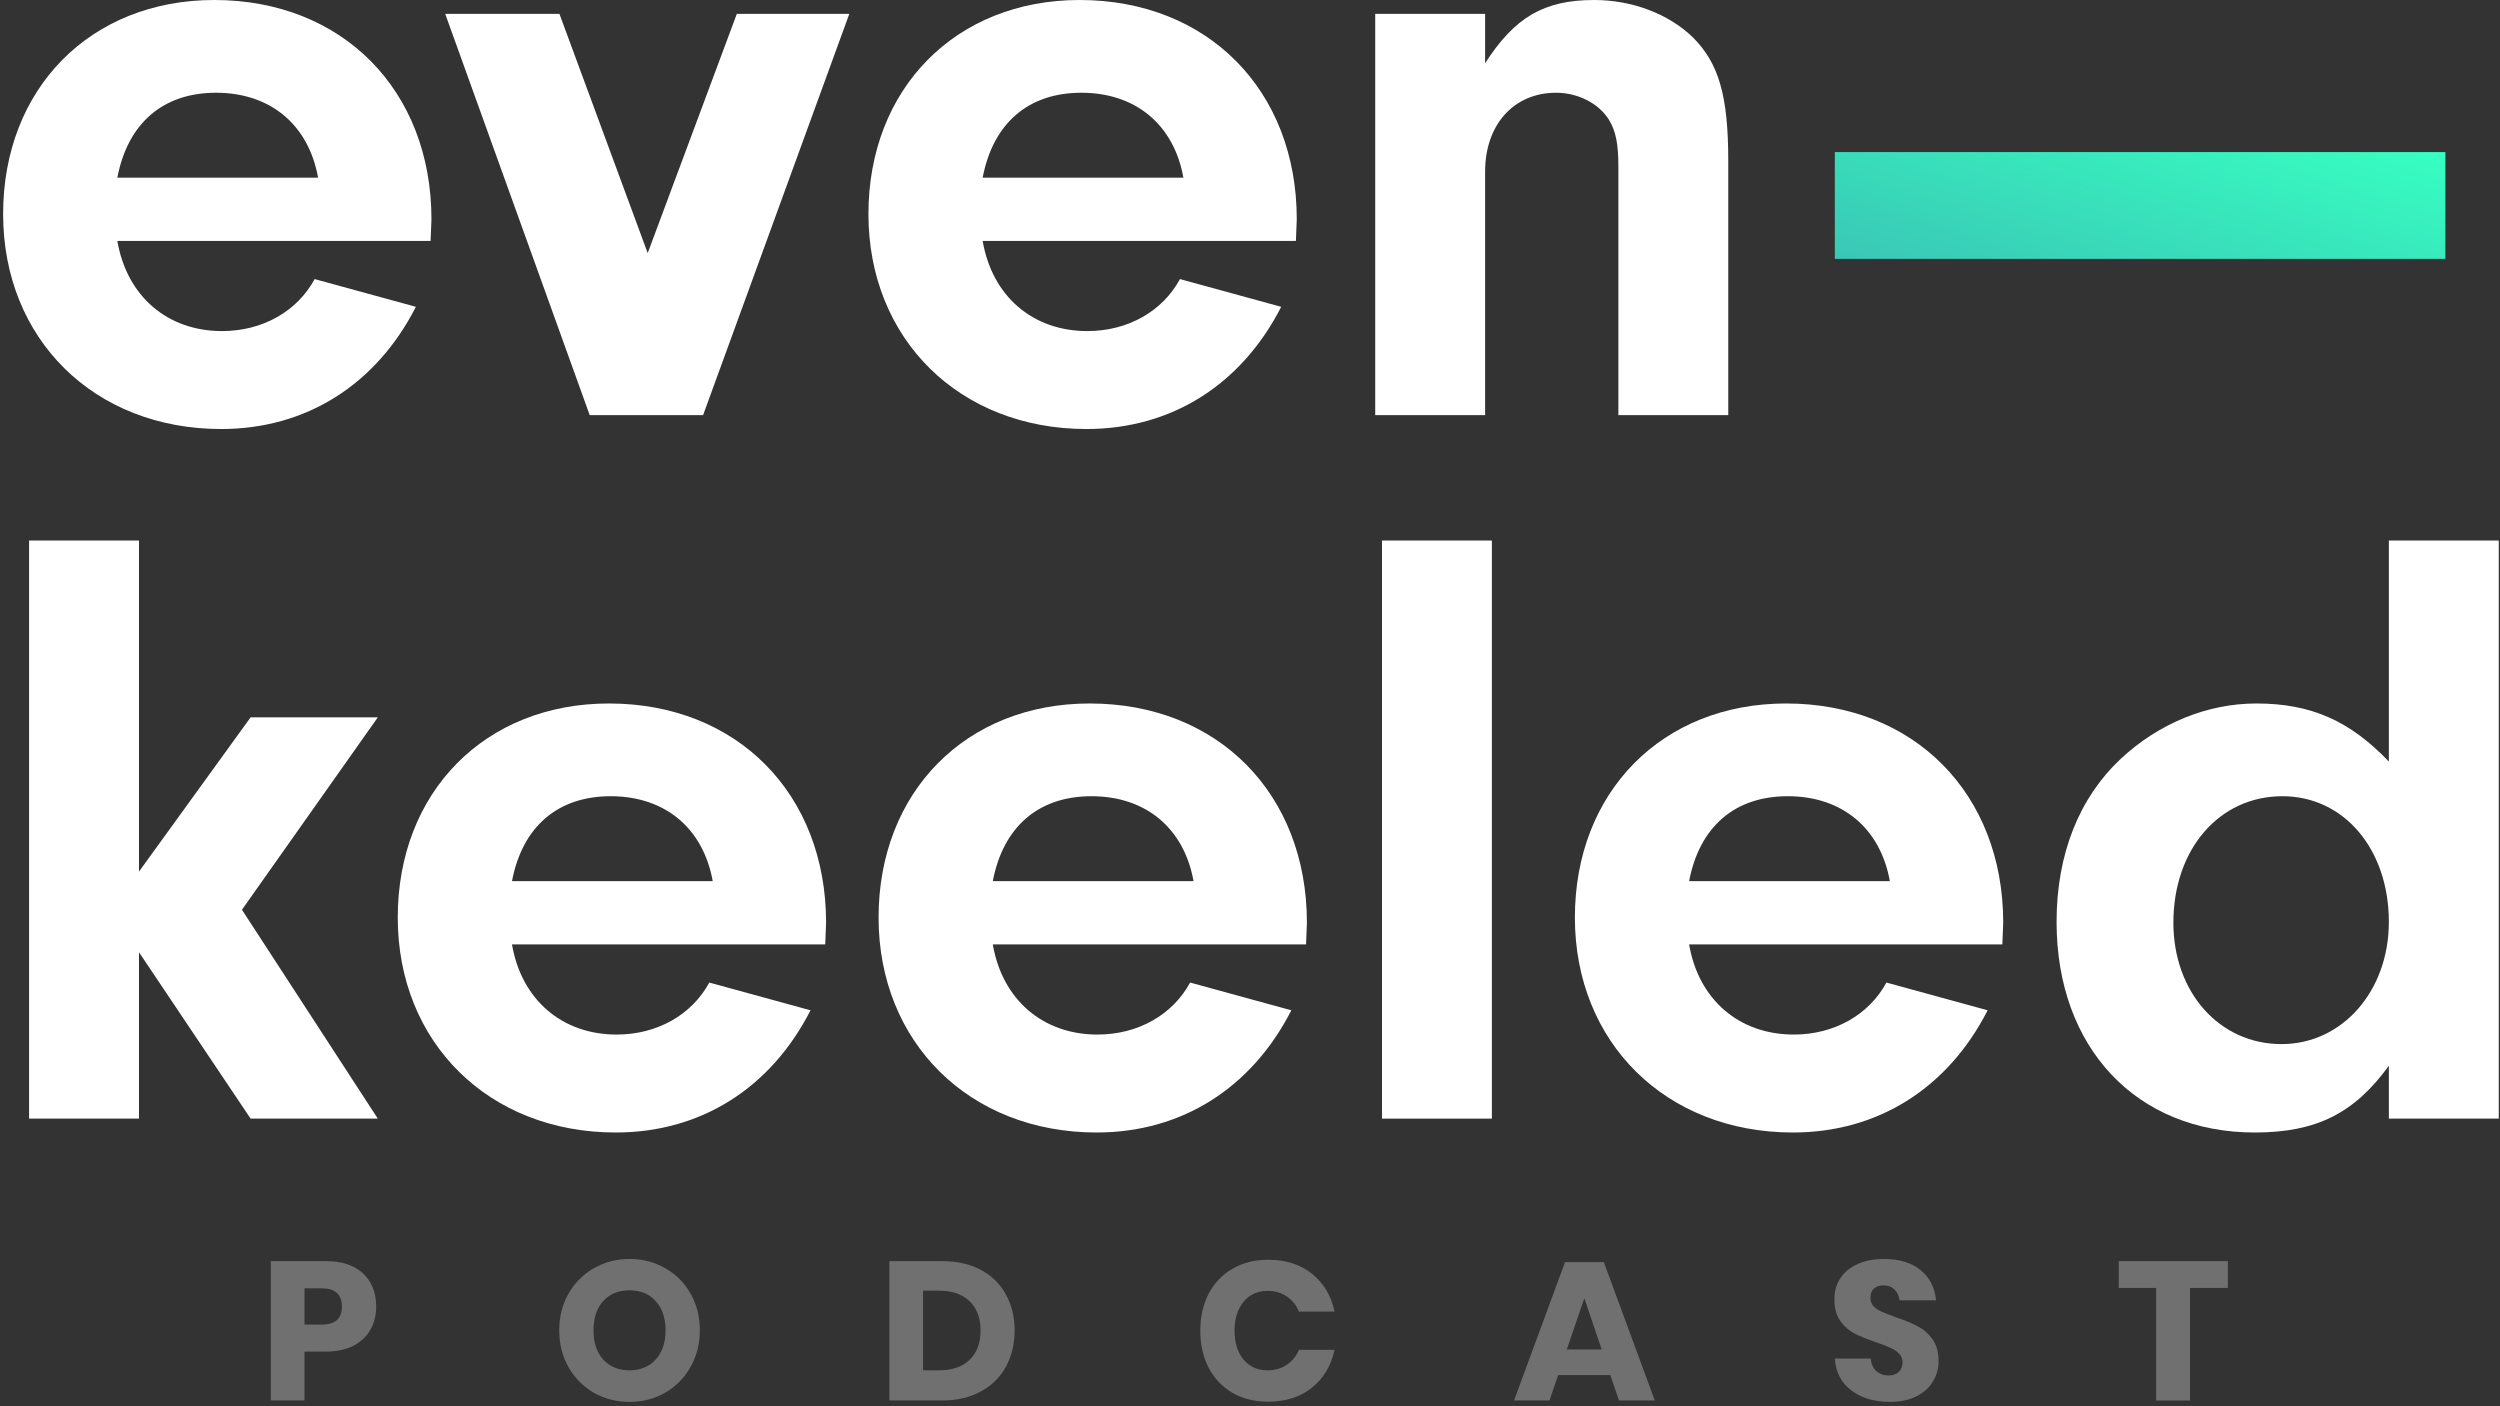 <svg width="480" height="270" viewBox="0 0 480 270" fill="none" xmlns="http://www.w3.org/2000/svg">
<rect x="0" y="0" width="480" height="270" fill="#333333" stroke="none"/>
<path d="M82.673 46.262L82.84 42.101C82.84 17.306 65.727 0 41.138 0C17.38 0 0.6 16.974 0.6 41.103C0.6 65.066 18.045 82.372 42.467 82.372C58.749 82.372 72.207 73.885 79.849 58.909L60.411 53.584C57.088 59.741 50.442 63.568 42.634 63.568C32.167 63.568 24.358 56.912 22.531 46.262H82.673ZM22.531 34.114C24.524 23.63 31.336 17.806 41.471 17.806C51.937 17.806 59.248 23.963 61.075 34.114H22.531Z" fill="white"/>
<path d="M141.47 2.663L124.358 48.591L107.411 2.663H85.481L113.226 79.71H134.991L163.068 2.663H141.47Z" fill="white"/>
<path d="M248.814 46.262L248.98 42.101C248.98 17.306 231.867 0 207.278 0C183.52 0 166.74 16.974 166.74 41.103C166.74 65.066 184.185 82.372 208.608 82.372C224.889 82.372 238.347 73.885 245.989 58.909L226.551 53.584C223.228 59.741 216.582 63.568 208.774 63.568C198.307 63.568 190.498 56.912 188.671 46.262H248.814ZM188.671 34.114C190.664 23.63 197.476 17.806 207.611 17.806C218.078 17.806 225.388 23.963 227.215 34.114H188.671Z" fill="white"/>
<path d="M264.043 2.663V79.71H285.142V32.949C285.142 23.963 290.625 17.806 298.766 17.806C302.919 17.806 306.907 19.803 308.9 22.964C310.23 25.128 310.728 27.624 310.728 31.951V79.71H331.828V30.952C331.828 18.305 330 12.148 325.016 7.156C320.364 2.663 313.386 0 306.076 0C296.44 0 290.791 3.328 285.142 12.148V2.663H264.043Z" fill="white"/>
<path d="M26.684 182.827L48.116 214.777H72.539L46.455 174.673L72.539 137.73H48.116L26.684 167.351V103.783H5.584V214.777H26.684V182.827Z" fill="white"/>
<path d="M158.442 181.329L158.609 177.169C158.609 152.374 141.496 135.068 116.907 135.068C93.149 135.068 76.369 152.041 76.369 176.171C76.369 200.134 93.814 217.44 118.236 217.44C134.518 217.44 147.976 208.953 155.618 193.976L136.18 188.651C132.857 194.808 126.211 198.636 118.403 198.636C107.936 198.636 100.127 191.979 98.3 181.329H158.442ZM98.3 169.182C100.293 158.698 107.105 152.873 117.24 152.873C127.706 152.873 135.017 159.031 136.844 169.182H98.3Z" fill="white"/>
<path d="M250.76 181.329L250.927 177.169C250.927 152.374 233.814 135.068 209.225 135.068C185.467 135.068 168.687 152.041 168.687 176.171C168.687 200.134 186.132 217.44 210.555 217.44C226.836 217.44 240.294 208.953 247.936 193.976L228.498 188.651C225.175 194.808 218.529 198.636 210.721 198.636C200.254 198.636 192.445 191.979 190.618 181.329H250.76ZM190.618 169.182C192.611 158.698 199.423 152.873 209.558 152.873C220.025 152.873 227.335 159.031 229.162 169.182H190.618Z" fill="white"/>
<path d="M286.44 214.777V103.783H265.341V214.777H286.44Z" fill="white"/>
<path d="M384.451 181.329L384.618 177.169C384.618 152.374 367.505 135.068 342.916 135.068C319.158 135.068 302.378 152.041 302.378 176.171C302.378 200.134 319.823 217.44 344.246 217.44C360.527 217.44 373.985 208.953 381.627 193.976L362.189 188.651C358.866 194.808 352.22 198.636 344.412 198.636C333.945 198.636 326.136 191.979 324.309 181.329H384.451ZM324.309 169.182C326.302 158.698 333.114 152.873 343.249 152.873C353.715 152.873 361.026 159.031 362.853 169.182H324.309Z" fill="white"/>
<path d="M458.66 146.217C451.184 138.396 443.708 135.068 433.241 135.068C423.771 135.068 414.467 138.895 407.157 145.718C399.182 153.206 394.862 164.023 394.862 177.003C394.862 201.132 410.147 217.44 432.909 217.44C444.704 217.44 452.015 213.779 458.66 204.627V214.777H479.76V103.783H458.66V146.217ZM438.225 152.873C450.021 152.873 458.66 163.024 458.66 177.003C458.66 190.315 449.689 200.466 438.059 200.466C426.097 200.466 417.291 190.482 417.291 177.169C417.291 163.024 426.097 152.873 438.225 152.873Z" fill="white"/>
<rect x="352.285" y="29.199" width="117.228" height="20.502" fill="url(#paint0_linear)"/>
<path d="M58.464 259.508V268.895H52V242.136H62.472C65.647 242.136 68.067 242.931 69.73 244.52C71.393 246.085 72.225 248.204 72.225 250.879C72.225 252.544 71.847 254.033 71.091 255.345C70.36 256.632 69.264 257.654 67.802 258.411C66.34 259.143 64.563 259.508 62.472 259.508H58.464ZM61.753 254.323C64.349 254.323 65.647 253.175 65.647 250.879C65.647 248.532 64.349 247.359 61.753 247.359H58.464V254.323H61.753Z" fill="#707070"/>
<path d="M120.871 241.72C123.391 241.72 125.672 242.313 127.713 243.499C129.78 244.659 131.405 246.287 132.59 248.381C133.774 250.45 134.367 252.797 134.367 255.421C134.367 258.045 133.762 260.404 132.552 262.498C131.367 264.593 129.742 266.233 127.675 267.419C125.634 268.579 123.366 269.16 120.871 269.16C118.376 269.16 116.095 268.579 114.028 267.419C111.987 266.233 110.361 264.593 109.152 262.498C107.967 260.404 107.375 258.045 107.375 255.421C107.375 252.797 107.967 250.45 109.152 248.381C110.361 246.287 111.987 244.659 114.028 243.499C116.095 242.313 118.376 241.72 120.871 241.72ZM120.871 247.738C118.754 247.738 117.065 248.431 115.805 249.819C114.57 251.182 113.953 253.049 113.953 255.421C113.953 257.767 114.57 259.635 115.805 261.022C117.065 262.41 118.754 263.104 120.871 263.104C122.962 263.104 124.638 262.41 125.899 261.022C127.159 259.635 127.789 257.767 127.789 255.421C127.789 253.074 127.159 251.207 125.899 249.819C124.664 248.431 122.988 247.738 120.871 247.738Z" fill="#707070"/>
<path d="M194.804 255.459C194.804 258.083 194.237 260.417 193.103 262.461C191.994 264.479 190.381 266.056 188.264 267.192C186.172 268.327 183.702 268.895 180.855 268.895H170.761V242.136H180.855C183.728 242.136 186.21 242.691 188.302 243.801C190.394 244.912 191.994 246.476 193.103 248.495C194.237 250.513 194.804 252.834 194.804 255.459ZM180.288 263.104C182.808 263.104 184.761 262.435 186.147 261.098C187.558 259.761 188.264 257.881 188.264 255.459C188.264 253.036 187.558 251.157 186.147 249.819C184.761 248.482 182.808 247.813 180.288 247.813H177.225V263.104H180.288Z" fill="#707070"/>
<path d="M243.46 241.871C246.862 241.871 249.672 242.767 251.89 244.558C254.133 246.35 255.582 248.772 256.237 251.825H249.395C248.891 250.589 248.109 249.617 247.051 248.911C246.018 248.204 244.783 247.851 243.346 247.851C241.456 247.851 239.931 248.545 238.772 249.933C237.613 251.321 237.033 253.175 237.033 255.496C237.033 257.818 237.613 259.672 238.772 261.06C239.931 262.423 241.456 263.104 243.346 263.104C244.783 263.104 246.018 262.751 247.051 262.044C248.109 261.338 248.891 260.379 249.395 259.168H256.237C255.582 262.196 254.133 264.618 251.89 266.435C249.672 268.226 246.862 269.122 243.46 269.122C240.864 269.122 238.583 268.554 236.617 267.419C234.651 266.258 233.127 264.643 232.043 262.574C230.984 260.505 230.455 258.146 230.455 255.496C230.455 252.847 230.984 250.488 232.043 248.419C233.127 246.35 234.651 244.748 236.617 243.612C238.583 242.451 240.864 241.871 243.46 241.871Z" fill="#707070"/>
<path d="M309.181 264.012H299.163L297.5 268.895H290.695L300.486 242.325H307.934L317.725 268.895H310.844L309.181 264.012ZM307.518 259.092L304.191 249.252L300.826 259.092H307.518Z" fill="#707070"/>
<path d="M372.205 261.363C372.205 262.776 371.839 264.075 371.108 265.261C370.403 266.447 369.344 267.393 367.933 268.1C366.547 268.806 364.858 269.16 362.867 269.16C359.868 269.16 357.398 268.428 355.458 266.964C353.517 265.501 352.459 263.457 352.282 260.833H359.162C359.263 261.842 359.616 262.637 360.221 263.218C360.851 263.798 361.645 264.088 362.603 264.088C363.434 264.088 364.089 263.861 364.568 263.407C365.047 262.953 365.287 262.347 365.287 261.59C365.287 260.909 365.06 260.341 364.606 259.887C364.178 259.433 363.636 259.067 362.981 258.789C362.325 258.486 361.418 258.133 360.259 257.73C358.57 257.149 357.184 256.594 356.1 256.064C355.042 255.509 354.122 254.702 353.341 253.642C352.585 252.557 352.207 251.157 352.207 249.441C352.207 247.851 352.61 246.476 353.416 245.315C354.223 244.155 355.332 243.272 356.743 242.666C358.179 242.035 359.818 241.72 361.657 241.72C364.631 241.72 366.988 242.426 368.727 243.839C370.491 245.252 371.486 247.195 371.713 249.668H364.72C364.593 248.785 364.266 248.091 363.737 247.586C363.233 247.056 362.54 246.791 361.657 246.791C360.901 246.791 360.284 246.993 359.805 247.397C359.351 247.801 359.125 248.394 359.125 249.176C359.125 249.807 359.326 250.349 359.729 250.803C360.158 251.232 360.687 251.585 361.317 251.863C361.947 252.141 362.855 252.494 364.039 252.923C365.753 253.503 367.151 254.083 368.235 254.664C369.319 255.219 370.251 256.039 371.033 257.124C371.814 258.209 372.205 259.622 372.205 261.363Z" fill="#707070"/>
<path d="M427.746 242.136V247.283H420.487V268.895H413.985V247.283H406.803V242.136H427.746Z" fill="#707070"/>
<defs>
<linearGradient id="paint0_linear" x1="469.513" y1="29.199" x2="453.187" y2="81.312" gradientUnits="userSpaceOnUse">
<stop stop-color="#37FFC1"/>
<stop offset="1" stop-color="#3AC7B6"/>
</linearGradient>
</defs>
</svg>
